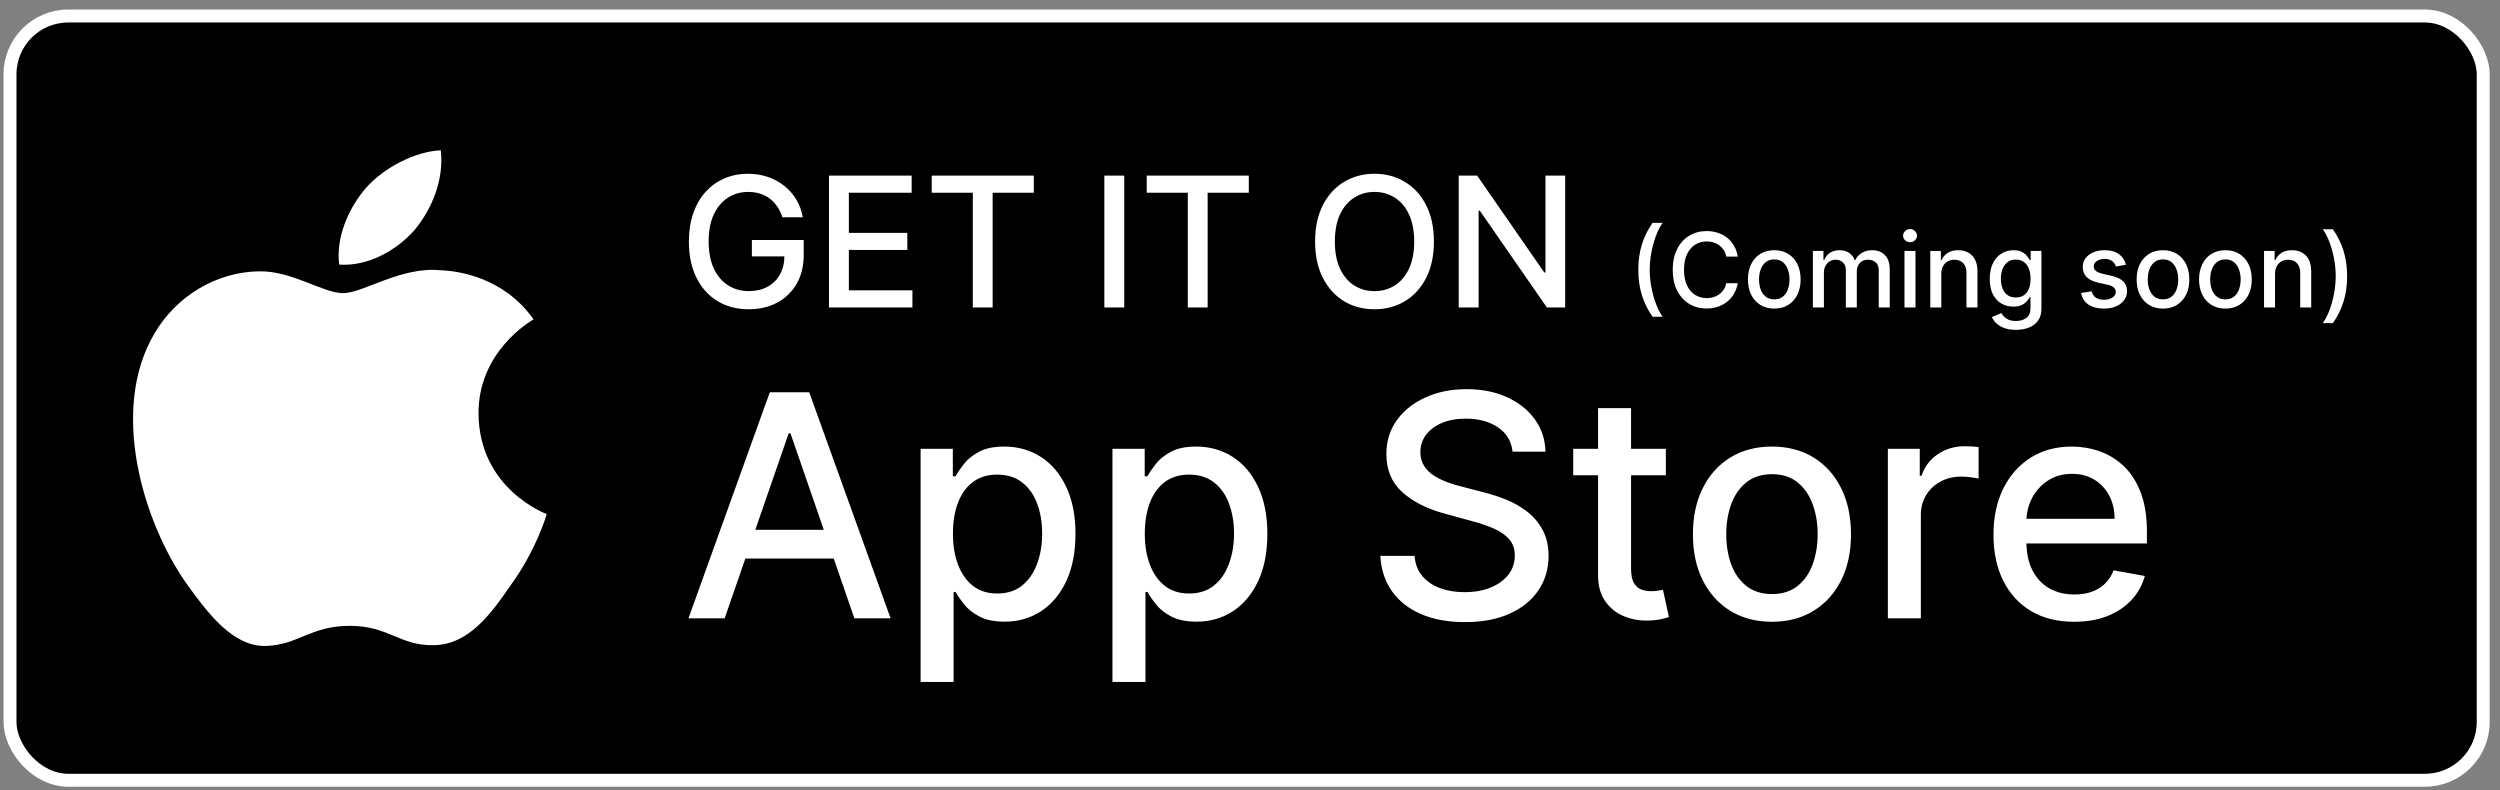 <svg width="193" height="61" viewBox="0 0 193 61" fill="none" xmlns="http://www.w3.org/2000/svg">
<rect x="0" y="0" width="193" height="61" fill="#808080" stroke="none"/>
<rect x="0.772" y="1.236" width="190.932" height="59" rx="4.5" fill="black"/>
<rect x="0.772" y="1.236" width="190.932" height="59" rx="4.5" stroke="white"/>
<path d="M36.943 31.953C36.898 27.119 41.003 24.767 41.191 24.657C38.866 21.353 35.263 20.901 33.997 20.865C30.971 20.555 28.035 22.631 26.494 22.631C24.921 22.631 22.547 20.895 19.989 20.946C16.697 20.996 13.617 22.854 11.928 25.74C8.441 31.625 11.041 40.272 14.381 45.029C16.052 47.358 18.004 49.959 20.56 49.868C23.06 49.767 23.994 48.314 27.011 48.314C30 48.314 30.877 49.868 33.483 49.809C36.166 49.767 37.855 47.469 39.468 45.119C41.398 42.449 42.174 39.819 42.204 39.684C42.141 39.663 36.994 37.748 36.943 31.953Z" fill="white"/>
<path d="M32.02 17.736C33.364 16.097 34.284 13.866 34.029 11.603C32.083 11.687 29.649 12.915 28.247 14.519C27.008 15.932 25.9 18.248 26.186 20.426C28.372 20.585 30.617 19.35 32.02 17.736Z" fill="white"/>
<path d="M60.4 16.771C60.304 16.47 60.175 16.199 60.012 15.961C59.853 15.719 59.663 15.513 59.441 15.344C59.219 15.172 58.965 15.041 58.68 14.951C58.398 14.862 58.088 14.817 57.75 14.817C57.177 14.817 56.66 14.965 56.199 15.26C55.739 15.555 55.374 15.987 55.105 16.557C54.84 17.124 54.708 17.819 54.708 18.64C54.708 19.466 54.842 20.163 55.11 20.733C55.379 21.304 55.747 21.736 56.214 22.031C56.681 22.326 57.213 22.474 57.81 22.474C58.364 22.474 58.846 22.361 59.257 22.136C59.671 21.91 59.991 21.592 60.216 21.181C60.445 20.767 60.559 20.279 60.559 19.719L60.957 19.794H58.044V18.526H62.046V19.684C62.046 20.54 61.864 21.282 61.499 21.912C61.138 22.538 60.637 23.022 59.998 23.363C59.361 23.705 58.632 23.875 57.81 23.875C56.889 23.875 56.08 23.663 55.384 23.239C54.691 22.815 54.151 22.213 53.763 21.434C53.375 20.652 53.181 19.724 53.181 18.65C53.181 17.838 53.294 17.109 53.52 16.463C53.745 15.817 54.061 15.268 54.469 14.817C54.88 14.363 55.362 14.017 55.916 13.778C56.473 13.536 57.081 13.415 57.74 13.415C58.291 13.415 58.803 13.496 59.277 13.659C59.754 13.821 60.178 14.052 60.549 14.35C60.924 14.648 61.234 15.003 61.479 15.414C61.724 15.822 61.89 16.274 61.976 16.771H60.4ZM63.996 23.736V13.555H70.379V14.877H65.532V17.979H70.046V19.297H65.532V22.414H70.439V23.736H63.996ZM71.929 14.877V13.555H79.809V14.877H76.632V23.736H75.101V14.877H71.929ZM86.792 13.555V23.736H85.256V13.555H86.792ZM88.527 14.877V13.555H96.407V14.877H93.23V23.736H91.699V14.877H88.527ZM110.698 18.645C110.698 19.733 110.499 20.667 110.101 21.449C109.703 22.228 109.158 22.828 108.466 23.249C107.776 23.667 106.992 23.875 106.114 23.875C105.232 23.875 104.445 23.667 103.752 23.249C103.063 22.828 102.52 22.227 102.122 21.444C101.724 20.662 101.525 19.729 101.525 18.645C101.525 17.558 101.724 16.625 102.122 15.846C102.52 15.064 103.063 14.464 103.752 14.047C104.445 13.626 105.232 13.415 106.114 13.415C106.992 13.415 107.776 13.626 108.466 14.047C109.158 14.464 109.703 15.064 110.101 15.846C110.499 16.625 110.698 17.558 110.698 18.645ZM109.176 18.645C109.176 17.817 109.042 17.119 108.774 16.552C108.509 15.982 108.144 15.551 107.68 15.26C107.219 14.965 106.697 14.817 106.114 14.817C105.527 14.817 105.004 14.965 104.543 15.26C104.082 15.551 103.718 15.982 103.449 16.552C103.184 17.119 103.051 17.817 103.051 18.645C103.051 19.474 103.184 20.173 103.449 20.743C103.718 21.31 104.082 21.741 104.543 22.036C105.004 22.328 105.527 22.474 106.114 22.474C106.697 22.474 107.219 22.328 107.68 22.036C108.144 21.741 108.509 21.31 108.774 20.743C109.042 20.173 109.176 19.474 109.176 18.645ZM120.831 13.555V23.736H119.419L114.244 16.269H114.149V23.736H112.613V13.555H114.035L119.215 21.032H119.31V13.555H120.831ZM126.477 20.827C126.477 20.115 126.57 19.46 126.758 18.861C126.945 18.263 127.219 17.711 127.579 17.205H128.357C128.217 17.393 128.087 17.623 127.965 17.895C127.844 18.168 127.738 18.467 127.647 18.793C127.556 19.117 127.485 19.453 127.434 19.802C127.383 20.148 127.357 20.49 127.357 20.827C127.357 21.278 127.402 21.734 127.491 22.197C127.58 22.659 127.7 23.088 127.852 23.483C128.003 23.879 128.172 24.202 128.357 24.452H127.579C127.219 23.947 126.945 23.395 126.758 22.796C126.57 22.198 126.477 21.541 126.477 20.827ZM134.154 19.81H133.267C133.233 19.621 133.17 19.454 133.077 19.31C132.984 19.166 132.87 19.044 132.736 18.944C132.601 18.843 132.451 18.768 132.284 18.716C132.119 18.665 131.944 18.64 131.759 18.64C131.423 18.64 131.123 18.724 130.858 18.893C130.595 19.061 130.387 19.308 130.233 19.634C130.082 19.96 130.006 20.358 130.006 20.827C130.006 21.301 130.082 21.7 130.233 22.026C130.387 22.352 130.596 22.598 130.861 22.765C131.126 22.931 131.424 23.015 131.756 23.015C131.94 23.015 132.114 22.99 132.279 22.941C132.445 22.89 132.596 22.815 132.73 22.716C132.865 22.618 132.978 22.498 133.071 22.356C133.166 22.212 133.231 22.047 133.267 21.861L134.154 21.864C134.106 22.15 134.014 22.413 133.878 22.654C133.744 22.893 133.57 23.099 133.358 23.273C133.148 23.446 132.907 23.579 132.637 23.674C132.366 23.768 132.07 23.816 131.75 23.816C131.246 23.816 130.798 23.697 130.404 23.458C130.01 23.217 129.699 22.874 129.472 22.427C129.246 21.98 129.134 21.447 129.134 20.827C129.134 20.206 129.247 19.673 129.475 19.228C129.702 18.781 130.012 18.438 130.406 18.199C130.8 17.959 131.248 17.839 131.75 17.839C132.059 17.839 132.347 17.883 132.614 17.972C132.883 18.059 133.124 18.188 133.338 18.358C133.552 18.527 133.729 18.733 133.869 18.978C134.01 19.22 134.104 19.498 134.154 19.81ZM136.974 23.824C136.565 23.824 136.208 23.731 135.903 23.543C135.598 23.356 135.361 23.093 135.193 22.756C135.024 22.419 134.94 22.025 134.94 21.574C134.94 21.122 135.024 20.726 135.193 20.387C135.361 20.048 135.598 19.785 135.903 19.597C136.208 19.41 136.565 19.316 136.974 19.316C137.383 19.316 137.74 19.41 138.045 19.597C138.35 19.785 138.587 20.048 138.755 20.387C138.924 20.726 139.008 21.122 139.008 21.574C139.008 22.025 138.924 22.419 138.755 22.756C138.587 23.093 138.35 23.356 138.045 23.543C137.74 23.731 137.383 23.824 136.974 23.824ZM136.977 23.111C137.242 23.111 137.462 23.041 137.636 22.901C137.81 22.761 137.939 22.574 138.022 22.341C138.107 22.108 138.15 21.852 138.15 21.572C138.15 21.293 138.107 21.038 138.022 20.805C137.939 20.57 137.81 20.381 137.636 20.239C137.462 20.097 137.242 20.026 136.977 20.026C136.71 20.026 136.488 20.097 136.312 20.239C136.138 20.381 136.008 20.57 135.923 20.805C135.839 21.038 135.798 21.293 135.798 21.572C135.798 21.852 135.839 22.108 135.923 22.341C136.008 22.574 136.138 22.761 136.312 22.901C136.488 23.041 136.71 23.111 136.977 23.111ZM139.956 23.736V19.373H140.771V20.083H140.825C140.916 19.842 141.065 19.655 141.271 19.52C141.478 19.384 141.725 19.316 142.013 19.316C142.305 19.316 142.549 19.384 142.746 19.52C142.945 19.657 143.092 19.844 143.186 20.083H143.232C143.336 19.85 143.502 19.664 143.729 19.526C143.956 19.386 144.227 19.316 144.541 19.316C144.937 19.316 145.26 19.44 145.51 19.688C145.762 19.936 145.888 20.31 145.888 20.81V23.736H145.039V20.89C145.039 20.594 144.958 20.38 144.797 20.248C144.636 20.115 144.444 20.049 144.22 20.049C143.944 20.049 143.729 20.134 143.575 20.305C143.422 20.473 143.345 20.69 143.345 20.955V23.736H142.499V20.836C142.499 20.599 142.425 20.409 142.277 20.265C142.129 20.121 141.937 20.049 141.7 20.049C141.539 20.049 141.391 20.091 141.254 20.177C141.12 20.26 141.011 20.377 140.928 20.526C140.846 20.676 140.806 20.849 140.806 21.046V23.736H139.956ZM147.026 23.736V19.373H147.876V23.736H147.026ZM147.455 18.699C147.308 18.699 147.181 18.65 147.075 18.552C146.971 18.451 146.918 18.332 146.918 18.194C146.918 18.054 146.971 17.934 147.075 17.836C147.181 17.735 147.308 17.685 147.455 17.685C147.603 17.685 147.729 17.735 147.833 17.836C147.939 17.934 147.992 18.054 147.992 18.194C147.992 18.332 147.939 18.451 147.833 18.552C147.729 18.65 147.603 18.699 147.455 18.699ZM149.868 21.145V23.736H149.019V19.373H149.834V20.083H149.888C149.988 19.852 150.146 19.666 150.36 19.526C150.575 19.386 150.847 19.316 151.175 19.316C151.472 19.316 151.733 19.378 151.956 19.503C152.18 19.627 152.353 19.81 152.476 20.055C152.599 20.299 152.661 20.601 152.661 20.961V23.736H151.811V21.063C151.811 20.747 151.729 20.5 151.564 20.322C151.399 20.142 151.173 20.052 150.885 20.052C150.688 20.052 150.513 20.094 150.36 20.18C150.208 20.265 150.088 20.39 149.999 20.555C149.912 20.717 149.868 20.914 149.868 21.145ZM155.629 25.464C155.283 25.464 154.985 25.418 154.735 25.327C154.486 25.236 154.284 25.116 154.127 24.966C153.969 24.817 153.852 24.653 153.774 24.475L154.504 24.174C154.556 24.257 154.624 24.345 154.709 24.438C154.796 24.533 154.914 24.613 155.061 24.68C155.211 24.746 155.403 24.779 155.638 24.779C155.96 24.779 156.226 24.7 156.436 24.543C156.646 24.388 156.752 24.14 156.752 23.799V22.941H156.698C156.646 23.034 156.573 23.137 156.476 23.25C156.381 23.364 156.251 23.463 156.084 23.546C155.917 23.629 155.7 23.671 155.433 23.671C155.089 23.671 154.778 23.59 154.502 23.43C154.227 23.267 154.009 23.027 153.848 22.711C153.689 22.393 153.61 22.002 153.61 21.538C153.61 21.073 153.688 20.676 153.845 20.344C154.004 20.013 154.222 19.759 154.499 19.583C154.775 19.405 155.089 19.316 155.439 19.316C155.71 19.316 155.929 19.361 156.095 19.452C156.262 19.541 156.392 19.645 156.485 19.765C156.579 19.884 156.652 19.989 156.703 20.08H156.766V19.373H157.598V23.833C157.598 24.208 157.511 24.516 157.337 24.756C157.163 24.997 156.927 25.175 156.629 25.29C156.334 25.406 156.001 25.464 155.629 25.464ZM155.621 22.966C155.865 22.966 156.072 22.91 156.24 22.796C156.411 22.68 156.539 22.516 156.627 22.302C156.716 22.086 156.76 21.827 156.76 21.526C156.76 21.233 156.717 20.974 156.629 20.75C156.542 20.527 156.414 20.353 156.246 20.228C156.077 20.101 155.869 20.038 155.621 20.038C155.365 20.038 155.152 20.104 154.982 20.236C154.811 20.367 154.682 20.545 154.595 20.77C154.51 20.996 154.467 21.248 154.467 21.526C154.467 21.812 154.511 22.063 154.598 22.279C154.685 22.495 154.814 22.663 154.985 22.785C155.157 22.906 155.369 22.966 155.621 22.966ZM164.124 20.438L163.355 20.574C163.322 20.476 163.271 20.382 163.201 20.293C163.133 20.204 163.04 20.131 162.923 20.074C162.805 20.018 162.659 19.989 162.482 19.989C162.242 19.989 162.041 20.043 161.88 20.151C161.719 20.257 161.639 20.395 161.639 20.563C161.639 20.709 161.693 20.826 161.801 20.915C161.909 21.004 162.083 21.077 162.323 21.134L163.016 21.293C163.418 21.386 163.717 21.529 163.914 21.722C164.111 21.915 164.21 22.166 164.21 22.475C164.21 22.736 164.134 22.969 163.982 23.174C163.833 23.377 163.624 23.536 163.355 23.651C163.088 23.767 162.778 23.824 162.426 23.824C161.937 23.824 161.538 23.72 161.23 23.512C160.921 23.302 160.731 23.003 160.661 22.617L161.482 22.492C161.534 22.706 161.639 22.868 161.798 22.978C161.957 23.086 162.164 23.14 162.42 23.14C162.698 23.14 162.921 23.082 163.088 22.966C163.254 22.849 163.338 22.706 163.338 22.538C163.338 22.401 163.286 22.287 163.184 22.194C163.084 22.101 162.929 22.031 162.721 21.983L161.982 21.822C161.575 21.729 161.274 21.581 161.079 21.378C160.886 21.176 160.789 20.919 160.789 20.608C160.789 20.351 160.861 20.125 161.005 19.932C161.149 19.739 161.348 19.589 161.602 19.481C161.856 19.371 162.146 19.316 162.474 19.316C162.945 19.316 163.317 19.418 163.588 19.623C163.858 19.825 164.037 20.097 164.124 20.438ZM166.982 23.824C166.573 23.824 166.216 23.731 165.911 23.543C165.606 23.356 165.369 23.093 165.2 22.756C165.032 22.419 164.948 22.025 164.948 21.574C164.948 21.122 165.032 20.726 165.2 20.387C165.369 20.048 165.606 19.785 165.911 19.597C166.216 19.41 166.573 19.316 166.982 19.316C167.391 19.316 167.748 19.41 168.053 19.597C168.358 19.785 168.594 20.048 168.763 20.387C168.932 20.726 169.016 21.122 169.016 21.574C169.016 22.025 168.932 22.419 168.763 22.756C168.594 23.093 168.358 23.356 168.053 23.543C167.748 23.731 167.391 23.824 166.982 23.824ZM166.985 23.111C167.25 23.111 167.469 23.041 167.644 22.901C167.818 22.761 167.947 22.574 168.03 22.341C168.115 22.108 168.158 21.852 168.158 21.572C168.158 21.293 168.115 21.038 168.03 20.805C167.947 20.57 167.818 20.381 167.644 20.239C167.469 20.097 167.25 20.026 166.985 20.026C166.717 20.026 166.496 20.097 166.32 20.239C166.146 20.381 166.016 20.57 165.931 20.805C165.847 21.038 165.806 21.293 165.806 21.572C165.806 21.852 165.847 22.108 165.931 22.341C166.016 22.574 166.146 22.761 166.32 22.901C166.496 23.041 166.717 23.111 166.985 23.111ZM171.802 23.824C171.393 23.824 171.036 23.731 170.731 23.543C170.426 23.356 170.189 23.093 170.021 22.756C169.852 22.419 169.768 22.025 169.768 21.574C169.768 21.122 169.852 20.726 170.021 20.387C170.189 20.048 170.426 19.785 170.731 19.597C171.036 19.41 171.393 19.316 171.802 19.316C172.211 19.316 172.568 19.41 172.873 19.597C173.178 19.785 173.415 20.048 173.583 20.387C173.752 20.726 173.836 21.122 173.836 21.574C173.836 22.025 173.752 22.419 173.583 22.756C173.415 23.093 173.178 23.356 172.873 23.543C172.568 23.731 172.211 23.824 171.802 23.824ZM171.805 23.111C172.07 23.111 172.29 23.041 172.464 22.901C172.638 22.761 172.767 22.574 172.85 22.341C172.936 22.108 172.978 21.852 172.978 21.572C172.978 21.293 172.936 21.038 172.85 20.805C172.767 20.57 172.638 20.381 172.464 20.239C172.29 20.097 172.07 20.026 171.805 20.026C171.538 20.026 171.316 20.097 171.14 20.239C170.966 20.381 170.836 20.57 170.751 20.805C170.668 21.038 170.626 21.293 170.626 21.572C170.626 21.852 170.668 22.108 170.751 22.341C170.836 22.574 170.966 22.761 171.14 22.901C171.316 23.041 171.538 23.111 171.805 23.111ZM175.634 21.145V23.736H174.784V19.373H175.6V20.083H175.654C175.754 19.852 175.911 19.666 176.125 19.526C176.341 19.386 176.613 19.316 176.94 19.316C177.238 19.316 177.498 19.378 177.722 19.503C177.945 19.627 178.119 19.81 178.242 20.055C178.365 20.299 178.426 20.601 178.426 20.961V23.736H177.577V21.063C177.577 20.747 177.494 20.5 177.33 20.322C177.165 20.142 176.939 20.052 176.651 20.052C176.454 20.052 176.279 20.094 176.125 20.18C175.974 20.265 175.853 20.39 175.764 20.555C175.677 20.717 175.634 20.914 175.634 21.145ZM181.199 21.322C181.199 22.036 181.105 22.692 180.918 23.29C180.73 23.889 180.457 24.441 180.097 24.947H179.318C179.458 24.759 179.589 24.529 179.71 24.256C179.832 23.983 179.938 23.685 180.029 23.361C180.119 23.036 180.19 22.698 180.242 22.35C180.293 22.002 180.318 21.659 180.318 21.322C180.318 20.873 180.274 20.417 180.185 19.955C180.096 19.493 179.976 19.064 179.824 18.668C179.673 18.272 179.504 17.949 179.318 17.699H180.097C180.457 18.205 180.73 18.757 180.918 19.356C181.105 19.954 181.199 20.609 181.199 21.322Z" fill="white"/>
<path d="M55.944 47.736H53.149L59.43 30.282H62.472L68.754 47.736H65.958L61.024 33.452H60.887L55.944 47.736ZM56.413 40.901H65.481V43.117H56.413V40.901ZM71.07 52.645V34.645H73.558V36.768H73.772C73.919 36.495 74.132 36.179 74.411 35.822C74.689 35.464 75.076 35.151 75.57 34.884C76.064 34.611 76.718 34.475 77.53 34.475C78.587 34.475 79.53 34.742 80.36 35.276C81.189 35.81 81.84 36.58 82.311 37.586C82.789 38.591 83.027 39.802 83.027 41.216C83.027 42.631 82.791 43.844 82.32 44.856C81.848 45.861 81.201 46.637 80.377 47.182C79.553 47.722 78.612 47.992 77.556 47.992C76.76 47.992 76.11 47.858 75.604 47.591C75.104 47.324 74.712 47.012 74.428 46.654C74.144 46.296 73.925 45.978 73.772 45.699H73.618V52.645H71.07ZM73.567 41.191C73.567 42.111 73.701 42.918 73.968 43.611C74.235 44.304 74.621 44.847 75.127 45.239C75.632 45.626 76.252 45.819 76.985 45.819C77.746 45.819 78.382 45.617 78.894 45.214C79.405 44.804 79.791 44.251 80.053 43.552C80.32 42.853 80.453 42.066 80.453 41.191C80.453 40.327 80.323 39.552 80.061 38.864C79.806 38.177 79.419 37.634 78.902 37.236C78.391 36.839 77.752 36.64 76.985 36.64C76.246 36.64 75.621 36.83 75.11 37.211C74.604 37.591 74.22 38.123 73.959 38.804C73.698 39.486 73.567 40.282 73.567 41.191ZM85.882 52.645V34.645H88.371V36.768H88.584C88.732 36.495 88.945 36.179 89.223 35.822C89.502 35.464 89.888 35.151 90.382 34.884C90.877 34.611 91.53 34.475 92.343 34.475C93.399 34.475 94.343 34.742 95.172 35.276C96.002 35.81 96.652 36.58 97.124 37.586C97.601 38.591 97.84 39.802 97.84 41.216C97.84 42.631 97.604 43.844 97.132 44.856C96.661 45.861 96.013 46.637 95.189 47.182C94.365 47.722 93.425 47.992 92.368 47.992C91.573 47.992 90.922 47.858 90.416 47.591C89.916 47.324 89.524 47.012 89.24 46.654C88.956 46.296 88.737 45.978 88.584 45.699H88.431V52.645H85.882ZM88.379 41.191C88.379 42.111 88.513 42.918 88.78 43.611C89.047 44.304 89.433 44.847 89.939 45.239C90.445 45.626 91.064 45.819 91.797 45.819C92.558 45.819 93.195 45.617 93.706 45.214C94.218 44.804 94.604 44.251 94.865 43.552C95.132 42.853 95.266 42.066 95.266 41.191C95.266 40.327 95.135 39.552 94.874 38.864C94.618 38.177 94.232 37.634 93.715 37.236C93.203 36.839 92.564 36.64 91.797 36.64C91.058 36.64 90.433 36.83 89.922 37.211C89.416 37.591 89.033 38.123 88.772 38.804C88.51 39.486 88.379 40.282 88.379 41.191ZM116.771 34.867C116.68 34.06 116.305 33.435 115.646 32.992C114.987 32.543 114.157 32.319 113.157 32.319C112.441 32.319 111.822 32.432 111.299 32.66C110.777 32.881 110.37 33.188 110.081 33.58C109.796 33.966 109.654 34.407 109.654 34.901C109.654 35.316 109.751 35.674 109.944 35.975C110.143 36.276 110.402 36.529 110.72 36.733C111.044 36.932 111.39 37.1 111.759 37.236C112.129 37.367 112.484 37.475 112.825 37.56L114.529 38.003C115.086 38.14 115.657 38.324 116.242 38.557C116.828 38.79 117.37 39.097 117.87 39.478C118.37 39.858 118.774 40.33 119.081 40.893C119.393 41.455 119.549 42.128 119.549 42.913C119.549 43.901 119.294 44.779 118.782 45.546C118.277 46.313 117.541 46.918 116.575 47.361C115.615 47.804 114.453 48.026 113.089 48.026C111.782 48.026 110.652 47.819 109.697 47.404C108.742 46.989 107.995 46.401 107.456 45.64C106.916 44.873 106.617 43.964 106.561 42.913H109.203C109.254 43.543 109.458 44.069 109.816 44.489C110.18 44.904 110.643 45.214 111.206 45.418C111.774 45.617 112.396 45.716 113.072 45.716C113.816 45.716 114.478 45.6 115.058 45.367C115.643 45.128 116.103 44.799 116.438 44.378C116.774 43.952 116.941 43.455 116.941 42.887C116.941 42.37 116.794 41.947 116.498 41.617C116.208 41.288 115.813 41.015 115.313 40.799C114.819 40.583 114.259 40.393 113.634 40.228L111.572 39.665C110.174 39.285 109.066 38.725 108.248 37.986C107.436 37.248 107.029 36.27 107.029 35.054C107.029 34.049 107.302 33.171 107.848 32.421C108.393 31.671 109.132 31.089 110.063 30.674C110.995 30.253 112.046 30.043 113.217 30.043C114.399 30.043 115.441 30.25 116.345 30.665C117.254 31.08 117.97 31.651 118.492 32.378C119.015 33.1 119.288 33.929 119.311 34.867H116.771ZM128.603 34.645V36.691H121.452V34.645H128.603ZM123.37 31.509H125.918V43.893C125.918 44.387 125.992 44.759 126.139 45.009C126.287 45.253 126.478 45.421 126.71 45.512C126.949 45.597 127.208 45.64 127.486 45.64C127.691 45.64 127.87 45.626 128.023 45.597C128.176 45.569 128.296 45.546 128.381 45.529L128.841 47.634C128.693 47.691 128.483 47.748 128.21 47.804C127.938 47.867 127.597 47.901 127.188 47.907C126.517 47.918 125.892 47.799 125.313 47.549C124.733 47.299 124.264 46.913 123.906 46.39C123.549 45.867 123.37 45.211 123.37 44.421V31.509ZM136.795 48.001C135.568 48.001 134.497 47.719 133.582 47.157C132.667 46.594 131.957 45.807 131.451 44.796C130.946 43.785 130.693 42.603 130.693 41.251C130.693 39.893 130.946 38.705 131.451 37.688C131.957 36.671 132.667 35.881 133.582 35.319C134.497 34.756 135.568 34.475 136.795 34.475C138.022 34.475 139.093 34.756 140.008 35.319C140.923 35.881 141.633 36.671 142.139 37.688C142.644 38.705 142.897 39.893 142.897 41.251C142.897 42.603 142.644 43.785 142.139 44.796C141.633 45.807 140.923 46.594 140.008 47.157C139.093 47.719 138.022 48.001 136.795 48.001ZM136.804 45.861C137.599 45.861 138.258 45.651 138.781 45.231C139.304 44.81 139.69 44.251 139.94 43.552C140.196 42.853 140.323 42.083 140.323 41.242C140.323 40.407 140.196 39.64 139.94 38.941C139.69 38.236 139.304 37.671 138.781 37.245C138.258 36.819 137.599 36.606 136.804 36.606C136.002 36.606 135.338 36.819 134.809 37.245C134.286 37.671 133.897 38.236 133.642 38.941C133.392 39.64 133.267 40.407 133.267 41.242C133.267 42.083 133.392 42.853 133.642 43.552C133.897 44.251 134.286 44.81 134.809 45.231C135.338 45.651 136.002 45.861 136.804 45.861ZM145.742 47.736V34.645H148.205V36.725H148.341C148.58 36.02 149 35.466 149.603 35.063C150.21 34.654 150.898 34.449 151.665 34.449C151.824 34.449 152.012 34.455 152.228 34.466C152.449 34.478 152.622 34.492 152.747 34.509V36.947C152.645 36.918 152.463 36.887 152.202 36.853C151.941 36.813 151.679 36.793 151.418 36.793C150.816 36.793 150.279 36.921 149.807 37.177C149.341 37.427 148.972 37.776 148.699 38.225C148.426 38.668 148.29 39.174 148.29 39.742V47.736H145.742ZM160.126 48.001C158.836 48.001 157.725 47.725 156.794 47.174C155.867 46.617 155.152 45.836 154.646 44.83C154.146 43.819 153.896 42.634 153.896 41.276C153.896 39.935 154.146 38.753 154.646 37.731C155.152 36.708 155.856 35.91 156.759 35.336C157.669 34.762 158.731 34.475 159.947 34.475C160.686 34.475 161.402 34.597 162.095 34.841C162.788 35.086 163.41 35.469 163.961 35.992C164.512 36.515 164.947 37.194 165.265 38.029C165.583 38.858 165.742 39.867 165.742 41.054V41.958H155.336V40.049H163.245C163.245 39.378 163.109 38.785 162.836 38.268C162.563 37.745 162.18 37.333 161.686 37.032C161.197 36.731 160.623 36.58 159.964 36.58C159.248 36.58 158.623 36.756 158.089 37.108C157.561 37.455 157.152 37.91 156.862 38.472C156.578 39.029 156.436 39.634 156.436 40.288V41.779C156.436 42.654 156.589 43.398 156.896 44.012C157.208 44.626 157.643 45.094 158.2 45.418C158.757 45.736 159.407 45.895 160.152 45.895C160.634 45.895 161.075 45.827 161.473 45.691C161.87 45.549 162.214 45.339 162.504 45.06C162.794 44.782 163.015 44.438 163.169 44.029L165.581 44.464C165.387 45.174 165.041 45.796 164.541 46.33C164.046 46.858 163.424 47.27 162.674 47.566C161.93 47.856 161.081 48.001 160.126 48.001Z" fill="white"/>
</svg>
